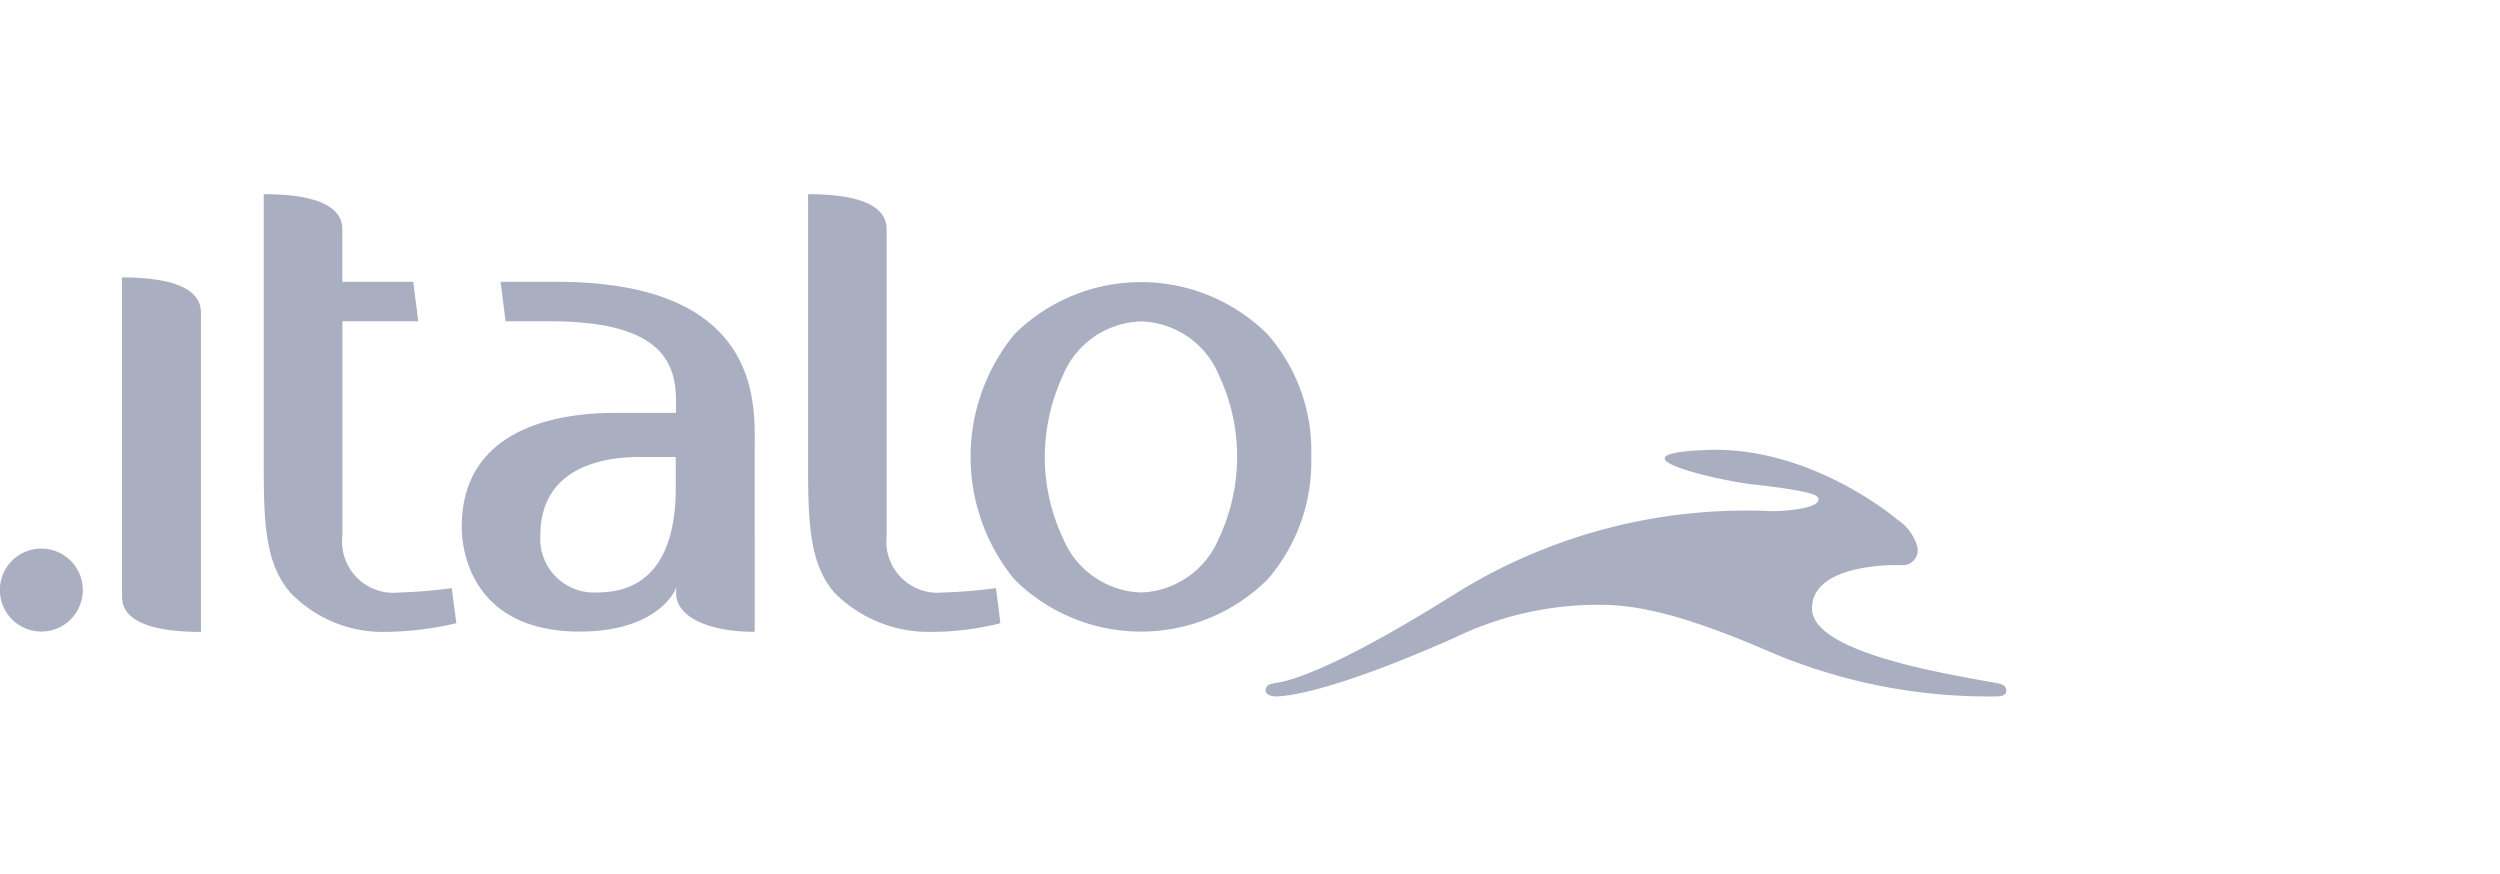 <svg xmlns="http://www.w3.org/2000/svg" xmlns:xlink="http://www.w3.org/1999/xlink" width="103" height="36" viewBox="0 0 103 36">
  <defs>
    <clipPath id="clip-italo">
      <rect width="103" height="36"/>
    </clipPath>
  </defs>
  <g id="italo" clip-path="url(#clip-italo)">
    <g id="italo-treno-vector-logo" transform="translate(-20.899 -238.5)">
      <path id="Path_192" data-name="Path 192" d="M422.173,324.943c.11.4-1.309.523-1.929.523a22.642,22.642,0,0,0-12.922,3.334c-5.648,3.554-7.26,3.706-7.591,3.761-.069.014-.331.041-.331.289,0,.207.3.248.427.248.386,0,2.246-.152,7.343-2.411a13.583,13.583,0,0,1,6.007-1.364c1.681,0,3.678.5,7.04,1.956a22.92,22.92,0,0,0,9.272,1.819c.11,0,.427,0,.427-.234s-.248-.289-.331-.3c-1.6-.317-7.674-1.185-7.674-3.086s3.541-1.791,3.665-1.791a.616.616,0,0,0,.661-.8,2,2,0,0,0-.813-1.075s-3.554-3.058-7.894-2.866c-4.078.165.3,1.226,1.956,1.419,2.576.289,2.659.468,2.686.579" transform="translate(-326.357 -65.906)" fill="#aaaec1"/>
      <path id="Path_193" data-name="Path 193" d="M43.809,250.11H41.522l.207,1.626h1.8c4.147,0,5.221,1.336,5.221,3.238v.537H46.413c-1.075,0-6.489-.055-6.489,4.684,0,0-.193,4.326,4.863,4.326,3.238,0,3.94-1.736,3.94-1.736l.028-.1v.22c-.028,1.006,1.323,1.626,3.237,1.626V256.97c0-1.736.372-6.861-8.183-6.861m4.932,8.473c0,1.626-.344,4.326-3.238,4.326a2.21,2.21,0,0,1-2.342-2.342c0-3,2.934-3.251,4.174-3.238h1.405ZM25.927,249.93c1.819,0,3.251.358,3.251,1.447v13.157c-1.819,0-3.251-.358-3.251-1.447ZM39.7,264.175a13.1,13.1,0,0,1-2.879.358,5.274,5.274,0,0,1-3.968-1.626c-1.088-1.267-1.088-3.072-1.088-5.593V246.5c1.819,0,3.238.358,3.238,1.447v2.163h2.921l.207,1.626H35.006v8.831a2.111,2.111,0,0,0,2.342,2.342,19.246,19.246,0,0,0,2.163-.179Zm17.73-3.609a2.111,2.111,0,0,0,2.342,2.342,19.246,19.246,0,0,0,2.163-.179l.179,1.447a11.606,11.606,0,0,1-2.879.358,5.471,5.471,0,0,1-3.968-1.626c-1.075-1.267-1.075-3.072-1.075-5.593V246.5c1.819,0,3.237.358,3.237,1.447v12.619Zm-34.827.537a1.708,1.708,0,1,1-1.708,1.708,1.7,1.7,0,0,1,1.708-1.708m50.519-8.831a7.4,7.4,0,0,0-10.429,0,7.965,7.965,0,0,0,0,10.1,7.4,7.4,0,0,0,10.429,0,7.393,7.393,0,0,0,1.8-5.056,7.264,7.264,0,0,0-1.8-5.042m-2.011,8.418a3.608,3.608,0,0,1-3.2,2.218h0a3.605,3.605,0,0,1-3.21-2.218,7.907,7.907,0,0,1-.758-3.375,8.121,8.121,0,0,1,.758-3.375,3.6,3.6,0,0,1,3.21-2.2h0a3.579,3.579,0,0,1,3.2,2.2,7.9,7.9,0,0,1,0,6.751" transform="translate(0 0)" fill="#aaaec1"/>
    </g>
  </g>
</svg>
